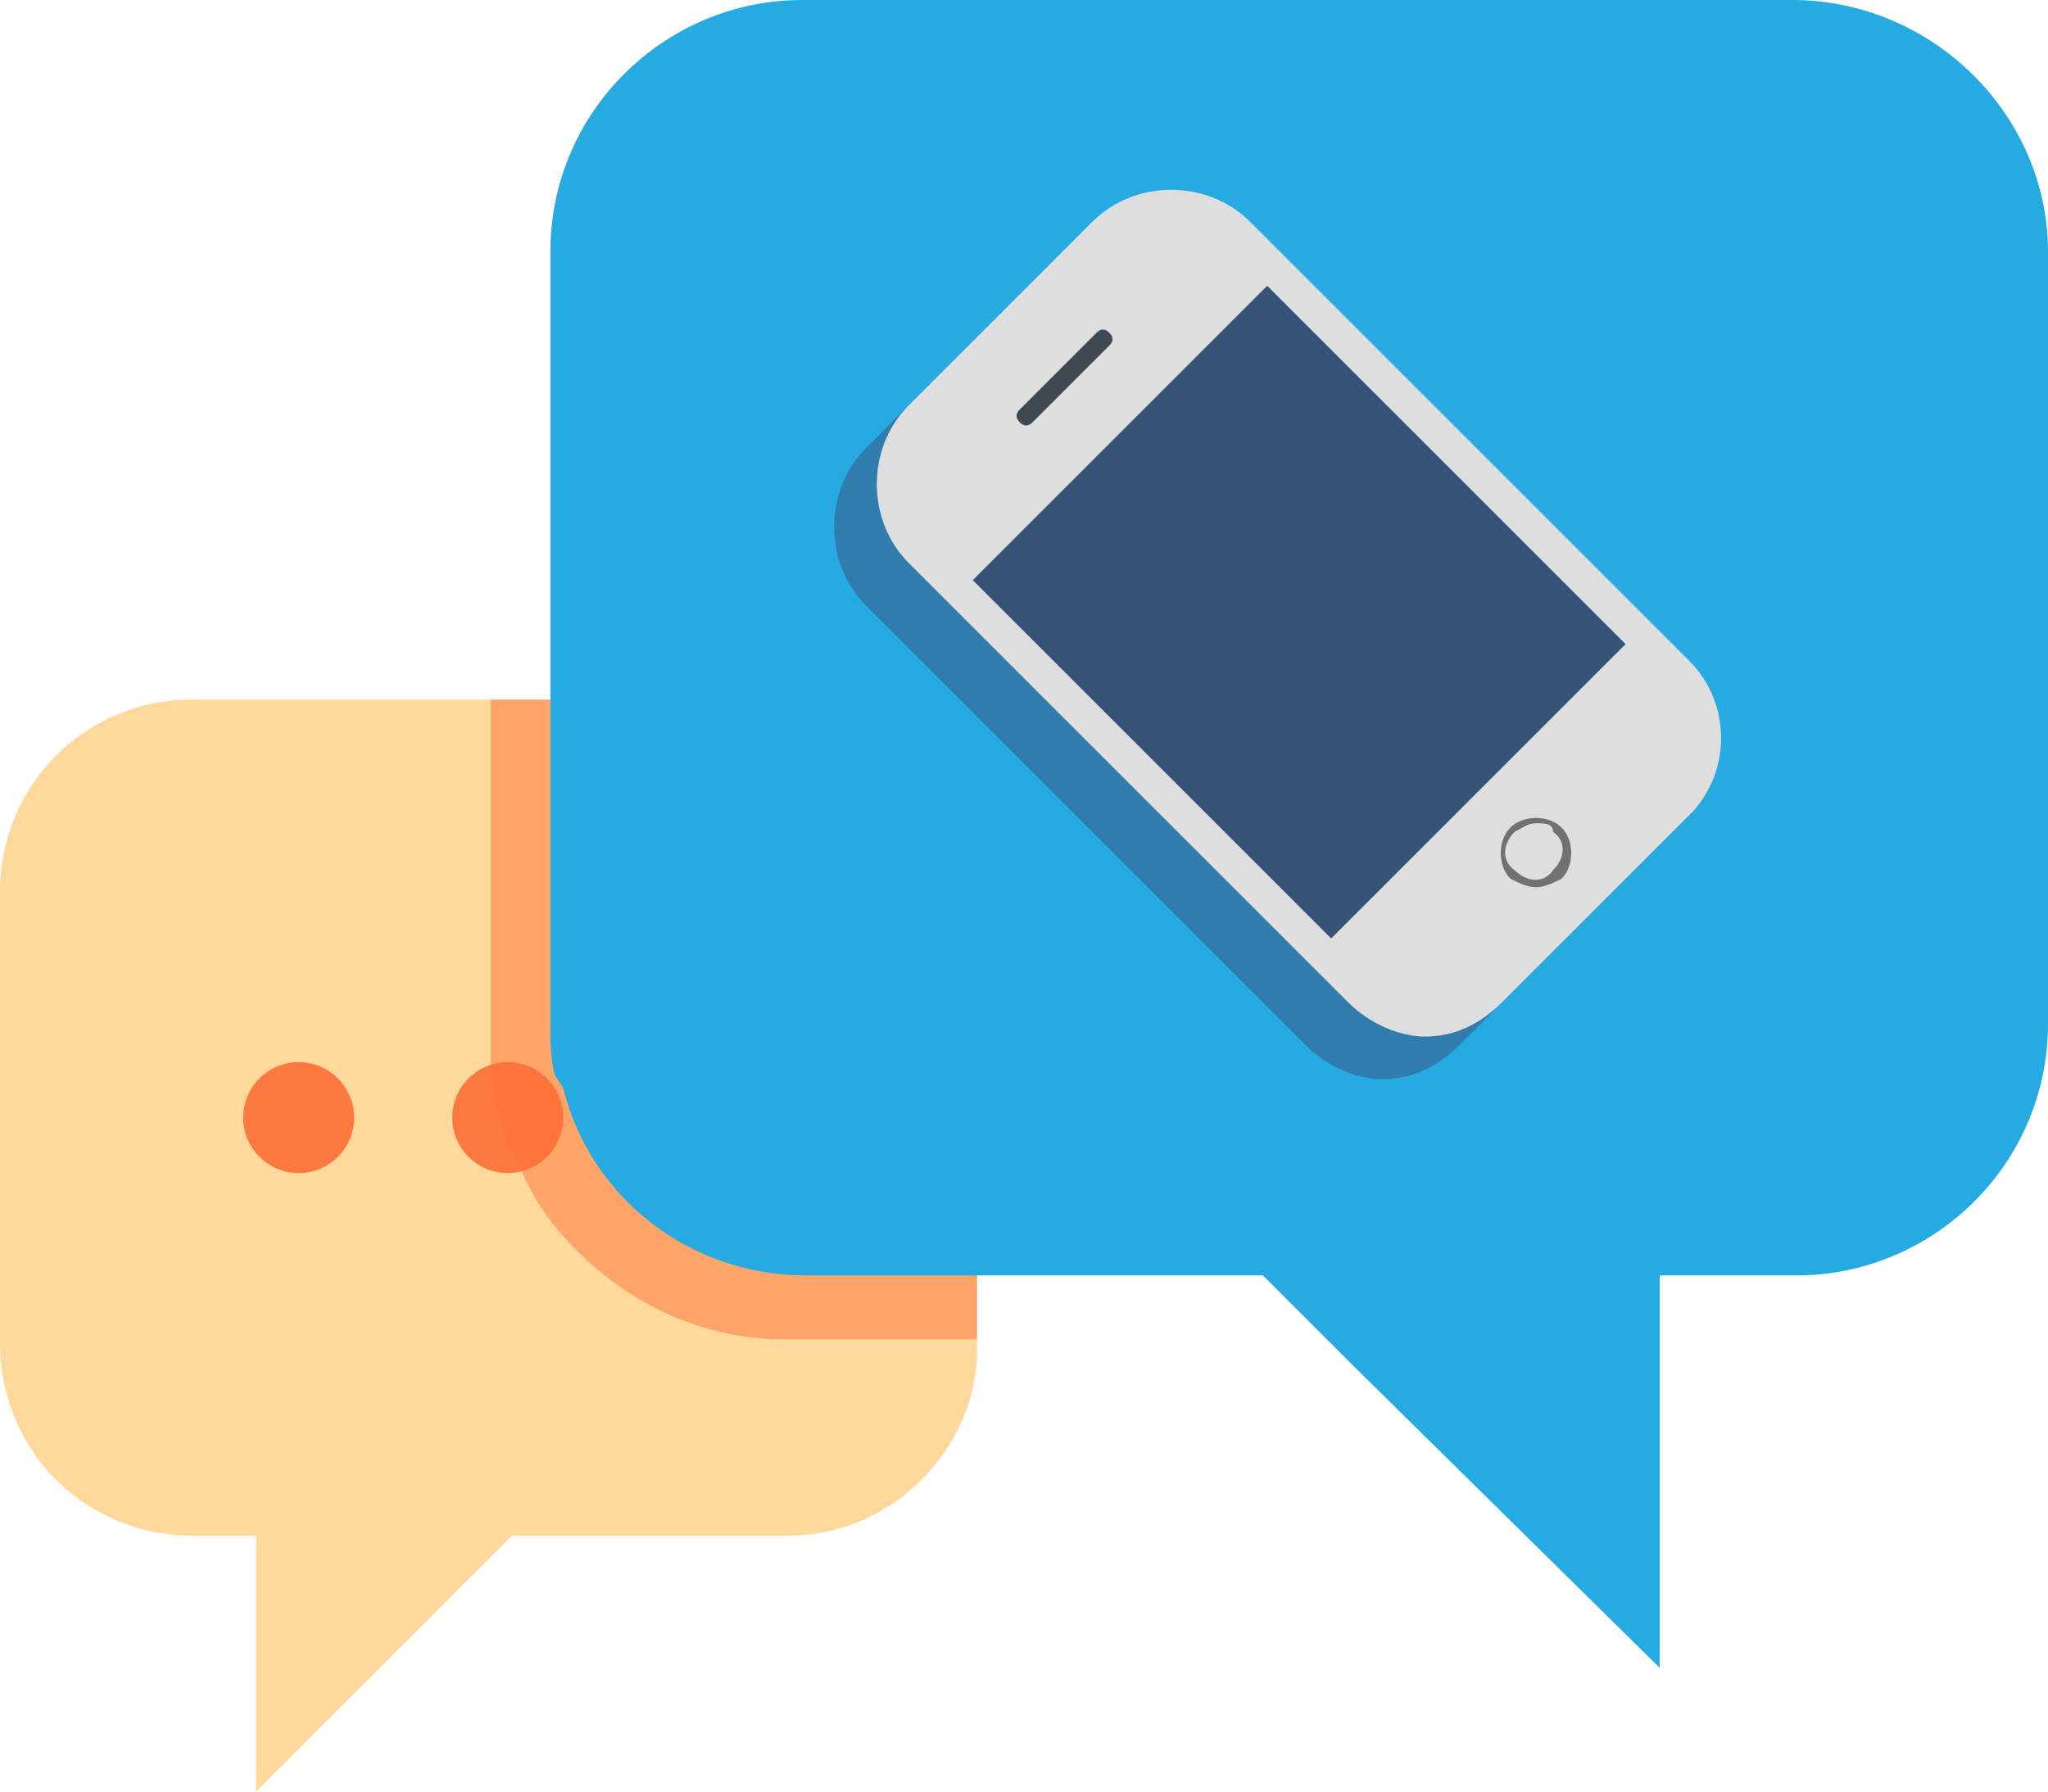 <svg width="120" height="105" viewBox="0 0 120 105" fill="none" xmlns="http://www.w3.org/2000/svg">
<path d="M57.25 52.25V78.75C57.25 79 57.25 79.25 57.25 79.5C57 85.25 52 90 46.25 90H30L15 105V90H11.25C5 90 0 85 0 78.75V52.25C0 46 5 41 11.25 41H46.25C52.25 41.25 57.25 46 57.25 52.25Z" fill="#FFD99C"/>
<path d="M17.5 68.75C19.295 68.75 20.75 67.295 20.75 65.5C20.75 63.705 19.295 62.25 17.5 62.25C15.705 62.25 14.25 63.705 14.25 65.5C14.25 67.295 15.705 68.75 17.5 68.75Z" fill="#FE7940"/>
<path d="M29.75 68.75C31.545 68.75 33 67.295 33 65.5C33 63.705 31.545 62.25 29.75 62.25C27.955 62.25 26.5 63.705 26.5 65.5C26.5 67.295 27.955 68.75 29.75 68.75Z" fill="#FE7940"/>
<path d="M42 68.75C43.795 68.75 45.25 67.295 45.25 65.5C45.25 63.705 43.795 62.25 42 62.25C40.205 62.25 38.75 63.705 38.75 65.5C38.75 67.295 40.205 68.75 42 68.75Z" fill="#FE7940"/>
<path opacity="0.49" d="M57.25 52.25V78.5C52.75 78.5 46 78.5 46 78.5C41.25 78.5 37 76.5 33.75 73.25C32.25 71.75 31.25 70.25 30.5 68.5C29.5 66.75 29 64.75 28.75 62.5C28.75 62 28.75 61.5 28.75 60.75V41H46.25C52.25 41.25 57.25 46 57.25 52.25Z" fill="#FF6F35"/>
<path d="M120 14.75V60C120 68.25 113.25 74.75 105.25 74.75H97.25V97.75L79.25 80L74 74.75H47.25C40.25 74.75 34.5 70 33 63.75L32.5 63C32.25 62 32.25 61 32.25 60V14.75C32.25 6.5 39 0 47 0H105C113.25 0 120 6.75 120 14.75Z" fill="#25AAE1"/>
<path d="M96.5 41.25L94 38.75L73 17.75L70.75 15.5C68.25 13 64 13 61.5 15.5L50.75 26.25C48.25 28.75 48.25 33 50.75 35.5L53 37.75L74 58.75L76.5 61.25C77.75 62.5 79.5 63.25 81 63.25C82.75 63.25 84.25 62.5 85.5 61.25L96.25 50.5C99 47.75 99 43.75 96.5 41.25Z" fill="#2F7CAD"/>
<path d="M96.75 48.75L88.75 56.75C85.75 59.75 81 59.75 78.25 56.75L55.5 34C52.5 31 52.5 26.25 55.5 23.5L63.5 15.5C66.5 12.5 71.25 12.5 74 15.5L96.75 38.25C99.75 41 99.75 45.75 96.75 48.75Z" fill="#365478"/>
<path d="M99 38.75L96.5 36.25L75.5 15.25L73.25 13C70.75 10.5 66.5 10.5 64 13L53.25 23.75C50.75 26.25 50.75 30.5 53.25 33L55.5 35.25L76.5 56.25L79 58.75C80.25 60 82 60.75 83.5 60.75C85.25 60.75 86.75 60 88 58.75L98.75 48C101.5 45.5 101.5 41.25 99 38.75ZM57 34L74.25 16.75L95.25 37.75L78 55L57 34Z" fill="#DEDEDE"/>
<path d="M65 20.25L60.5 24.75C60.25 25 60 25 59.75 24.75C59.5 24.5 59.5 24.25 59.75 24L64.25 19.5C64.5 19.25 64.75 19.25 65 19.5C65.25 19.75 65.25 20 65 20.25Z" fill="#404952"/>
<path d="M90 52C89.5 52 89 51.75 88.5 51.5C87.75 50.75 87.75 49.25 88.5 48.5C89.25 47.75 90.75 47.75 91.5 48.5C92.25 49.25 92.25 50.75 91.5 51.5C91 51.75 90.5 52 90 52ZM90 48.25C89.5 48.25 89.25 48.5 88.75 48.75C88 49.5 88 50.5 88.75 51C89.5 51.75 90.5 51.75 91 51C91.75 50.25 91.75 49.25 91 48.75C91 48.25 90.5 48.25 90 48.25Z" fill="#717171"/>
</svg>
